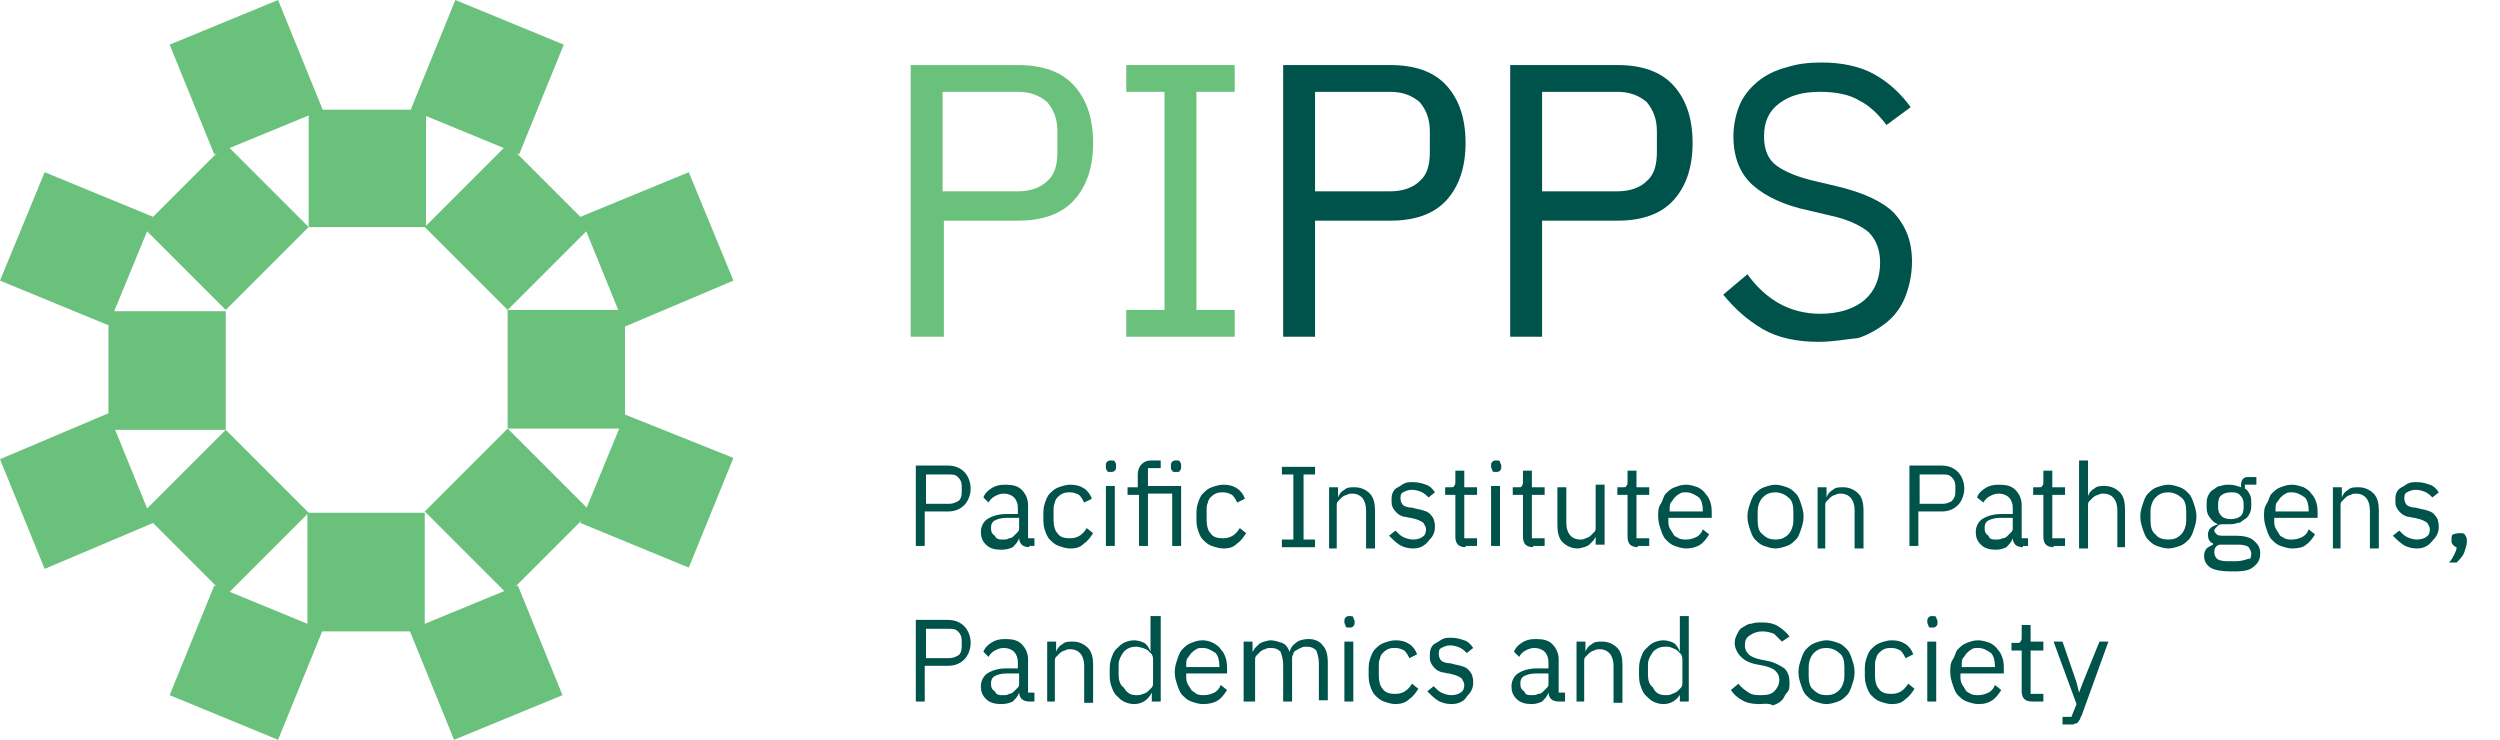 <svg width="196" height="58" viewBox="0 0 196 58" fill="none" xmlns="http://www.w3.org/2000/svg">
<path d="M8.5 24.4V33.7H17.7V24.4C17.7 24.4 8.5 24.4 8.5 24.4Z" fill="#6AC17B"/>
<path d="M0 36L3.5 44.6L12 41L8.5 32.4L0 36Z" fill="#6AC17B"/>
<path d="M17.7 11.3L11.2 17.8L17.7 24.3L24.2 17.8L17.7 11.3Z" fill="#6AC17B"/>
<path d="M3.5 13.5L0 22L8.5 25.5L12 17L3.5 13.5Z" fill="#6AC17B"/>
<path d="M11.2 40.2L17.7 46.7L24.2 40.2L17.7 33.7L11.2 40.2Z" fill="#6AC17B"/>
<path d="M13.3 54.5L21.8 58L25.3 49.4L16.8 45.9L13.3 54.5Z" fill="#6AC17B"/>
<path d="M33.3 40.2H24.1V49.5H33.3V40.2Z" fill="#6AC17B"/>
<path d="M40.6 45.9L32.1 49.4L35.6 58L44.1 54.5L40.6 45.9Z" fill="#6AC17B"/>
<path d="M39.8 33.6L33.3 40.1L39.8 46.6L46.3 40.1L39.8 33.6Z" fill="#6AC17B"/>
<path d="M49 32.5L45.5 41L54 44.5L57.5 35.9L49 32.5Z" fill="#6AC17B"/>
<path d="M49 33.6V24.3H39.8V33.6H49Z" fill="#6AC17B"/>
<path d="M57.5 22L54 13.5L45.5 17L49 25.6L57.5 22Z" fill="#6AC17B"/>
<path d="M46.3 17.8L39.8 11.3L33.3 17.8L39.8 24.3L46.3 17.8Z" fill="#6AC17B"/>
<path d="M44.2 3.5L35.7 0L32.2 8.6L40.7 12.1L44.2 3.5Z" fill="#6AC17B"/>
<path d="M24.2 17.8H33.4V8.6H24.2V17.8Z" fill="#6AC17B"/>
<path d="M16.8 12.1L25.3 8.6L21.8 0L13.3 3.5L16.8 12.1Z" fill="#6AC17B"/>
<path d="M71.4 26.4V5.1H79.8C81.7 5.1 83.2 5.6 84.2 6.7C85.2 7.8 85.7 9.3 85.7 11.2C85.7 13.1 85.2 14.6 84.2 15.7C83.2 16.8 81.7 17.3 79.8 17.3H74V26.4H71.4ZM73.9 15H79.8C80.8 15 81.6 14.7 82.1 14.2C82.7 13.7 82.9 12.9 82.9 11.9V10.3C82.9 9.3 82.6 8.6 82.1 8C81.5 7.5 80.8 7.2 79.8 7.2H73.9V15Z" fill="#6AC17B"/>
<path d="M88.3 26.4V24.3H91.3V7.2H88.3V5.1H96.8V7.2H93.8V24.3H96.8V26.4H88.3Z" fill="#6AC17B"/>
<path d="M100.6 26.4V5.1H109C110.9 5.1 112.4 5.6 113.4 6.7C114.4 7.8 114.9 9.3 114.9 11.2C114.9 13.1 114.4 14.6 113.4 15.7C112.4 16.8 110.9 17.3 109 17.3H103.1V26.4H100.6ZM103.1 15H109C110 15 110.8 14.7 111.3 14.2C111.9 13.7 112.1 12.9 112.1 11.9V10.3C112.1 9.3 111.8 8.6 111.3 8C110.7 7.5 110 7.2 109 7.2H103.1V15Z" fill="#00534A"/>
<path d="M118.4 26.4V5.1H126.8C128.7 5.1 130.2 5.6 131.2 6.7C132.2 7.8 132.7 9.3 132.7 11.2C132.7 13.1 132.2 14.6 131.2 15.7C130.2 16.8 128.7 17.3 126.8 17.3H120.9V26.4H118.4ZM120.9 15H126.8C127.8 15 128.6 14.7 129.1 14.2C129.7 13.7 129.9 12.9 129.9 11.9V10.3C129.9 9.3 129.6 8.6 129.1 8C128.5 7.5 127.8 7.2 126.8 7.2H120.9V15Z" fill="#00534A"/>
<path d="M142.6 26.8C140.9 26.8 139.4 26.5 138.2 25.8C137 25.1 136 24.2 135.1 23.1L137 21.5C137.7 22.5 138.6 23.3 139.5 23.8C140.4 24.3 141.5 24.6 142.7 24.6C144.2 24.6 145.4 24.2 146.2 23.5C147 22.8 147.4 21.8 147.4 20.6C147.4 19.6 147.1 18.8 146.5 18.2C145.9 17.7 144.9 17.2 143.5 16.9L141.8 16.5C139.9 16.1 138.4 15.4 137.4 14.5C136.4 13.6 135.9 12.3 135.9 10.7C135.9 9.8 136.1 8.9 136.4 8.2C136.7 7.5 137.2 6.9 137.8 6.4C138.4 5.9 139.2 5.5 140 5.3C140.9 5 141.8 4.9 142.8 4.9C144.4 4.9 145.8 5.2 146.9 5.8C148 6.4 149 7.3 149.8 8.4L147.9 9.8C147.3 9 146.6 8.3 145.8 7.9C145 7.4 143.9 7.2 142.7 7.2C141.3 7.2 140.3 7.5 139.5 8.1C138.7 8.7 138.3 9.5 138.3 10.7C138.3 11.7 138.6 12.5 139.3 13C140 13.5 141 13.9 142.3 14.2L144 14.6C146.1 15.1 147.6 15.8 148.5 16.7C149.4 17.7 149.9 18.9 149.9 20.5C149.9 21.5 149.7 22.4 149.4 23.2C149.1 24 148.6 24.7 148 25.2C147.4 25.7 146.6 26.2 145.7 26.5C144.7 26.6 143.7 26.8 142.6 26.8Z" fill="#00534A"/>
<path d="M71.8 42.9V36.5H74.3C74.9 36.5 75.3 36.7 75.6 37C75.9 37.3 76.1 37.8 76.1 38.3C76.1 38.8 75.9 39.3 75.6 39.6C75.3 39.9 74.9 40.1 74.3 40.1H72.5V42.8H71.8V42.9ZM72.6 39.5H74.4C74.7 39.5 74.9 39.4 75.1 39.3C75.3 39.2 75.4 38.9 75.4 38.6V38.1C75.4 37.8 75.3 37.6 75.1 37.4C74.9 37.2 74.7 37.2 74.4 37.2H72.6V39.5Z" fill="#00534A"/>
<path d="M80.7 42.9C80.4 42.9 80.2 42.8 80.1 42.7C80 42.6 79.9 42.4 79.9 42.2C79.8 42.5 79.6 42.7 79.4 42.9C79.2 43 78.9 43.1 78.5 43.1C78 43.1 77.6 43 77.3 42.7C77 42.4 76.9 42.1 76.9 41.7C76.9 41.3 77.1 40.9 77.4 40.7C77.7 40.5 78.2 40.3 78.9 40.3H79.8V39.8C79.8 39.5 79.7 39.2 79.5 39C79.3 38.8 79 38.7 78.7 38.7C78.4 38.7 78.2 38.8 78 38.9C77.8 39 77.6 39.2 77.5 39.4L77.1 39C77.2 38.7 77.4 38.5 77.7 38.3C78 38.1 78.3 38 78.8 38C79.4 38 79.8 38.1 80.1 38.4C80.4 38.7 80.6 39.1 80.6 39.6V42.2H81.1V42.8H80.7V42.9ZM78.6 42.3C78.8 42.3 79 42.3 79.1 42.2C79.3 42.2 79.4 42.1 79.5 42C79.6 41.9 79.7 41.8 79.8 41.7C79.9 41.6 79.9 41.5 79.9 41.4V40.6H78.9C78.5 40.6 78.2 40.7 78 40.8C77.8 40.9 77.7 41.1 77.7 41.3V41.5C77.7 41.7 77.8 41.9 78 42C78.1 42.3 78.4 42.3 78.6 42.3Z" fill="#00534A"/>
<path d="M83.9 43C83.6 43 83.3 42.9 83 42.8C82.7 42.7 82.5 42.5 82.3 42.3C82.1 42.1 82 41.8 81.9 41.5C81.8 41.2 81.8 40.9 81.8 40.5C81.8 40.1 81.8 39.8 81.9 39.5C82 39.2 82.1 38.9 82.3 38.7C82.5 38.5 82.7 38.3 83 38.2C83.3 38.1 83.6 38 83.9 38C84.4 38 84.7 38.1 85 38.3C85.3 38.5 85.5 38.8 85.6 39.1L85 39.4C84.9 39.2 84.8 39 84.6 38.8C84.4 38.7 84.2 38.6 83.9 38.6C83.7 38.6 83.5 38.6 83.3 38.7C83.1 38.8 83 38.9 82.9 39C82.8 39.1 82.7 39.3 82.7 39.4C82.6 39.6 82.6 39.8 82.6 40V40.8C82.6 41.2 82.7 41.6 82.9 41.8C83.1 42.1 83.4 42.2 83.9 42.2C84.5 42.2 84.9 41.9 85.2 41.4L85.7 41.8C85.5 42.1 85.3 42.4 85 42.6C84.7 42.9 84.4 43 83.9 43Z" fill="#00534A"/>
<path d="M87.1 37C86.9 37 86.8 37 86.8 36.9C86.7 36.8 86.7 36.7 86.7 36.6V36.5C86.7 36.4 86.7 36.3 86.8 36.2C86.9 36.1 87 36.1 87.1 36.1C87.3 36.1 87.4 36.1 87.4 36.2C87.5 36.3 87.5 36.4 87.5 36.5V36.6C87.5 36.7 87.5 36.8 87.4 36.9C87.3 37 87.2 37 87.1 37ZM86.7 38.1H87.4V42.8H86.7V38.1Z" fill="#00534A"/>
<path d="M89.2 38.8H88.4V38.2H89.2V37.2C89.2 36.9 89.3 36.6 89.5 36.4C89.7 36.2 89.9 36.1 90.3 36.1H91V36.7H90V38.1H92.6V42.8H91.9V38.7H90V42.8H89.3V38.8H89.2ZM92.2 37C92 37 91.9 37 91.9 36.9C91.8 36.8 91.8 36.7 91.8 36.6V36.5C91.8 36.4 91.8 36.3 91.9 36.2C92 36.1 92.1 36.1 92.2 36.1C92.4 36.1 92.5 36.1 92.5 36.2C92.6 36.3 92.6 36.4 92.6 36.5V36.6C92.6 36.7 92.6 36.8 92.5 36.9C92.5 37 92.4 37 92.2 37Z" fill="#00534A"/>
<path d="M95.9 43C95.6 43 95.3 42.9 95 42.8C94.7 42.7 94.5 42.5 94.3 42.3C94.1 42.1 94 41.8 93.9 41.5C93.8 41.2 93.8 40.9 93.8 40.5C93.8 40.1 93.8 39.8 93.9 39.5C94 39.2 94.1 38.9 94.3 38.7C94.5 38.5 94.7 38.3 95 38.2C95.3 38.1 95.6 38 95.9 38C96.4 38 96.7 38.1 97 38.3C97.3 38.5 97.5 38.8 97.6 39.1L97 39.4C96.9 39.2 96.8 39 96.6 38.8C96.4 38.7 96.2 38.6 95.9 38.6C95.7 38.6 95.5 38.6 95.3 38.7C95.1 38.8 95 38.9 94.9 39C94.8 39.1 94.7 39.3 94.7 39.4C94.6 39.6 94.6 39.8 94.6 40V40.8C94.6 41.2 94.7 41.6 94.9 41.8C95.1 42.1 95.4 42.2 95.9 42.2C96.5 42.2 96.9 41.9 97.2 41.4L97.7 41.8C97.5 42.1 97.3 42.4 97 42.6C96.7 42.9 96.4 43 95.9 43Z" fill="#00534A"/>
<path d="M100.5 42.9V42.3H101.4V37.2H100.5V36.6H103.1V37.2H102.2V42.3H103.1V42.9H100.5Z" fill="#00534A"/>
<path d="M104.2 42.9V38.2H104.9V39C105 38.7 105.2 38.5 105.4 38.4C105.6 38.2 105.9 38.2 106.2 38.2C106.7 38.2 107.1 38.4 107.4 38.7C107.7 39 107.8 39.5 107.8 40V43H107.1V40C107.1 39.2 106.7 38.7 106 38.7C105.9 38.7 105.7 38.7 105.6 38.8C105.5 38.8 105.3 38.9 105.2 39C105.1 39.1 105 39.2 104.9 39.3C104.8 39.4 104.8 39.5 104.8 39.7V43H104.2V42.9Z" fill="#00534A"/>
<path d="M110.8 43C110.4 43 110 42.9 109.7 42.7C109.4 42.5 109.2 42.3 108.9 42L109.4 41.6C109.6 41.8 109.8 42 110 42.1C110.2 42.2 110.5 42.3 110.8 42.3C111.1 42.3 111.4 42.2 111.5 42.1C111.7 42 111.8 41.8 111.8 41.5C111.8 41.3 111.7 41.2 111.6 41C111.5 40.9 111.3 40.8 111 40.7L110.6 40.6C110.4 40.6 110.2 40.5 110 40.5C109.8 40.4 109.7 40.4 109.5 40.2C109.4 40.1 109.3 40 109.2 39.8C109.1 39.6 109.1 39.5 109.1 39.2C109.1 39 109.1 38.8 109.2 38.6C109.3 38.4 109.4 38.3 109.6 38.2C109.8 38.1 109.9 38 110.1 37.9C110.3 37.8 110.5 37.8 110.8 37.8C111.2 37.8 111.5 37.9 111.8 38C112.1 38.1 112.3 38.3 112.5 38.6L112 39C111.9 38.9 111.7 38.7 111.5 38.6C111.3 38.5 111 38.4 110.7 38.4C110.4 38.4 110.2 38.5 110 38.6C109.8 38.7 109.8 38.9 109.8 39.1C109.8 39.3 109.9 39.5 110 39.6C110.1 39.7 110.4 39.8 110.7 39.8L111.1 39.9C111.6 40 112 40.1 112.2 40.4C112.4 40.6 112.5 40.9 112.5 41.3C112.5 41.8 112.3 42.1 112 42.4C111.7 42.8 111.3 43 110.8 43Z" fill="#00534A"/>
<path d="M114.9 42.9C114.6 42.9 114.4 42.8 114.3 42.7C114.2 42.6 114.1 42.4 114.1 42.1V38.8H113.3V38.2H113.7C113.9 38.2 114 38.2 114 38.1C114.1 38 114.1 37.9 114.1 37.8V36.9H114.8V38.2H115.8V38.8H114.8V42.2H115.8V42.8H114.9V42.9Z" fill="#00534A"/>
<path d="M117.3 37C117.1 37 117 37 117 36.9C117 36.8 116.9 36.7 116.9 36.6V36.5C116.9 36.4 116.9 36.3 117 36.2C117.1 36.1 117.2 36.1 117.3 36.1C117.4 36.1 117.6 36.1 117.6 36.2C117.6 36.3 117.7 36.4 117.7 36.5V36.6C117.7 36.7 117.7 36.8 117.6 36.9C117.5 37 117.4 37 117.3 37ZM116.9 38.1H117.6V42.8H116.9V38.1Z" fill="#00534A"/>
<path d="M120.2 42.9C119.9 42.9 119.7 42.8 119.6 42.7C119.5 42.6 119.4 42.4 119.4 42.1V38.8H118.6V38.2H119C119.2 38.2 119.3 38.2 119.3 38.1C119.4 38 119.4 37.9 119.4 37.8V36.9H120.1V38.2H121.1V38.8H120.1V42.2H121.1V42.8H120.2V42.9Z" fill="#00534A"/>
<path d="M125.1 42.1C125 42.2 125 42.3 124.9 42.4C124.8 42.5 124.7 42.6 124.6 42.7C124.5 42.8 124.4 42.8 124.2 42.9C124.1 42.9 123.9 43 123.7 43C123.2 43 122.8 42.8 122.5 42.5C122.2 42.2 122.1 41.7 122.1 41.2V38.2H122.8V41C122.8 41.8 123.2 42.3 123.9 42.3C124 42.3 124.2 42.3 124.3 42.2C124.4 42.2 124.6 42.1 124.7 42C124.8 41.9 124.9 41.8 125 41.7C125.1 41.6 125.1 41.5 125.1 41.3V38H125.8V42.7H125.1V42.1Z" fill="#00534A"/>
<path d="M128.4 42.9C128.1 42.9 127.9 42.8 127.8 42.7C127.7 42.6 127.6 42.4 127.6 42.1V38.8H126.8V38.2H127.2C127.4 38.2 127.5 38.2 127.5 38.1C127.6 38 127.6 37.9 127.6 37.8V36.9H128.3V38.2H129.3V38.8H128.3V42.2H129.3V42.8H128.4V42.9Z" fill="#00534A"/>
<path d="M132.2 43C131.9 43 131.6 42.9 131.3 42.8C131 42.7 130.8 42.5 130.6 42.3C130.4 42.1 130.3 41.8 130.2 41.5C130.1 41.2 130 40.9 130 40.5C130 40.1 130 39.8 130.2 39.5C130.4 39.2 130.4 38.9 130.6 38.7C130.8 38.5 131 38.3 131.3 38.2C131.6 38.1 131.8 38 132.2 38C132.5 38 132.8 38.1 133.1 38.2C133.3 38.3 133.6 38.5 133.7 38.7C133.9 38.9 134 39.1 134.1 39.4C134.2 39.7 134.2 40 134.2 40.3V40.6H130.8V40.8C130.8 41 130.8 41.2 130.9 41.4C131 41.6 131.1 41.7 131.2 41.9C131.3 42.1 131.5 42.1 131.6 42.2C131.8 42.3 132 42.3 132.2 42.3C132.5 42.3 132.8 42.2 133 42.1C133.2 42 133.4 41.8 133.5 41.5L134 41.9C133.8 42.2 133.6 42.5 133.3 42.7C133 42.9 132.6 43 132.2 43ZM132.2 38.6C132 38.6 131.8 38.6 131.7 38.7C131.5 38.8 131.4 38.9 131.3 39C131.2 39.1 131.1 39.3 131 39.4C130.9 39.5 130.9 39.8 130.9 40V40.1H133.5V40C133.5 39.6 133.4 39.2 133.2 39C132.9 38.8 132.6 38.6 132.2 38.6Z" fill="#00534A"/>
<path d="M139.2 43C138.9 43 138.6 42.9 138.3 42.8C138 42.7 137.8 42.5 137.6 42.3C137.4 42.1 137.3 41.8 137.2 41.5C137.1 41.2 137 40.9 137 40.5C137 40.1 137.1 39.8 137.2 39.5C137.3 39.2 137.4 38.9 137.6 38.7C137.8 38.5 138 38.3 138.3 38.2C138.6 38.1 138.9 38 139.2 38C139.5 38 139.8 38.1 140.1 38.2C140.4 38.3 140.6 38.5 140.8 38.7C141 38.9 141.1 39.2 141.2 39.5C141.3 39.8 141.4 40.1 141.4 40.5C141.4 40.9 141.3 41.2 141.2 41.5C141.1 41.8 141 42.1 140.8 42.3C140.6 42.5 140.4 42.7 140.1 42.8C139.8 42.9 139.5 43 139.2 43ZM139.2 42.3C139.6 42.3 139.9 42.2 140.2 41.9C140.4 41.7 140.6 41.3 140.6 40.8V40.1C140.6 39.6 140.5 39.2 140.2 39C140 38.8 139.6 38.6 139.2 38.6C138.8 38.6 138.5 38.7 138.2 39C138 39.2 137.8 39.6 137.8 40.1V40.8C137.8 41.3 137.9 41.7 138.2 41.9C138.5 42.2 138.8 42.3 139.2 42.3Z" fill="#00534A"/>
<path d="M142.5 42.9V38.2H143.2V39C143.3 38.7 143.5 38.5 143.7 38.4C143.9 38.2 144.2 38.2 144.5 38.2C145 38.2 145.4 38.4 145.7 38.7C146 39 146.1 39.5 146.1 40V43H145.4V40C145.4 39.2 145 38.7 144.3 38.7C144.2 38.7 144 38.7 143.9 38.8C143.8 38.8 143.6 38.9 143.5 39C143.4 39.1 143.3 39.2 143.2 39.3C143.1 39.4 143.1 39.5 143.1 39.7V43H142.5V42.9Z" fill="#00534A"/>
<path d="M149.7 42.9V36.5H152.2C152.8 36.5 153.2 36.7 153.5 37C153.8 37.3 154 37.8 154 38.3C154 38.8 153.8 39.3 153.5 39.6C153.2 39.9 152.8 40.1 152.2 40.1H150.4V42.8H149.7V42.9ZM150.5 39.5H152.3C152.6 39.5 152.8 39.4 153 39.3C153.2 39.1 153.3 38.9 153.3 38.6V38.1C153.3 37.8 153.2 37.6 153 37.4C152.8 37.2 152.6 37.2 152.3 37.2H150.5V39.5Z" fill="#00534A"/>
<path d="M158.6 42.9C158.3 42.9 158.1 42.8 158 42.7C157.9 42.6 157.8 42.4 157.8 42.2C157.7 42.5 157.5 42.7 157.3 42.9C157.1 43 156.8 43.1 156.5 43.1C156 43.1 155.6 43 155.3 42.7C155 42.4 154.9 42.1 154.9 41.7C154.9 41.3 155.1 40.9 155.4 40.7C155.7 40.5 156.2 40.3 156.9 40.3H157.8V39.8C157.8 39.5 157.7 39.2 157.5 39C157.3 38.8 157 38.7 156.7 38.7C156.4 38.7 156.2 38.8 156 38.9C155.8 39 155.6 39.2 155.5 39.4L155 39C155.1 38.7 155.3 38.5 155.6 38.3C155.9 38.1 156.2 38 156.7 38C157.3 38 157.7 38.1 158 38.4C158.3 38.7 158.5 39.1 158.5 39.6V42.2H159V42.8H158.6V42.9ZM156.5 42.3C156.7 42.3 156.8 42.3 157 42.2C157.2 42.2 157.3 42.1 157.4 42C157.5 41.9 157.6 41.8 157.7 41.7C157.8 41.6 157.8 41.5 157.8 41.4V40.6H156.8C156.4 40.6 156.1 40.7 155.9 40.8C155.7 40.9 155.6 41.1 155.6 41.3V41.5C155.6 41.7 155.7 41.9 155.9 42C156 42.3 156.2 42.3 156.5 42.3Z" fill="#00534A"/>
<path d="M161 42.9C160.7 42.9 160.5 42.8 160.4 42.7C160.3 42.6 160.2 42.4 160.2 42.1V38.8H159.4V38.2H159.8C160 38.2 160.1 38.2 160.1 38.1C160.2 38 160.2 37.9 160.2 37.8V36.9H160.9V38.2H161.9V38.8H160.9V42.2H161.9V42.8H161V42.9Z" fill="#00534A"/>
<path d="M163 36.1H163.7V38.9C163.8 38.6 164 38.4 164.2 38.3C164.4 38.1 164.7 38.1 165 38.1C165.5 38.1 165.9 38.3 166.2 38.6C166.5 38.9 166.6 39.4 166.6 39.9V42.9H166V40C166 39.2 165.6 38.7 164.9 38.7C164.8 38.7 164.6 38.7 164.5 38.8C164.4 38.8 164.2 38.9 164.1 39C164 39.1 163.9 39.2 163.8 39.3C163.7 39.4 163.7 39.5 163.7 39.7V43H163V36.1Z" fill="#00534A"/>
<path d="M170 43C169.7 43 169.4 42.9 169.1 42.8C168.8 42.7 168.6 42.5 168.4 42.3C168.2 42.1 168.1 41.8 168 41.5C167.9 41.2 167.8 40.9 167.8 40.5C167.8 40.1 167.9 39.8 168 39.5C168.1 39.2 168.2 38.9 168.4 38.7C168.6 38.5 168.8 38.3 169.1 38.2C169.4 38.1 169.7 38 170 38C170.3 38 170.6 38.1 170.9 38.2C171.2 38.3 171.4 38.5 171.6 38.7C171.8 38.9 171.9 39.2 172 39.5C172.1 39.8 172.2 40.1 172.2 40.5C172.2 40.9 172.1 41.2 172 41.5C171.9 41.8 171.8 42.1 171.6 42.3C171.4 42.5 171.2 42.7 170.9 42.8C170.6 42.9 170.3 43 170 43ZM170 42.3C170.4 42.3 170.7 42.2 171 41.9C171.2 41.7 171.4 41.3 171.4 40.8V40.1C171.4 39.6 171.3 39.2 171 39C170.8 38.8 170.4 38.6 170 38.6C169.6 38.6 169.3 38.7 169 39C168.8 39.2 168.6 39.6 168.6 40.1V40.8C168.6 41.3 168.7 41.7 169 41.9C169.2 42.2 169.6 42.3 170 42.3Z" fill="#00534A"/>
<path d="M177.2 43.4C177.2 43.9 177 44.2 176.6 44.5C176.2 44.8 175.6 44.8 174.9 44.8C174.2 44.8 173.6 44.7 173.3 44.5C173 44.3 172.8 44 172.8 43.6C172.8 43.3 172.9 43.1 173 43C173.1 42.9 173.3 42.8 173.5 42.7V42.6C173.2 42.5 173.1 42.2 173.1 41.9C173.1 41.7 173.2 41.5 173.3 41.4C173.4 41.3 173.6 41.2 173.9 41.1C173.6 41 173.4 40.8 173.2 40.5C173 40.2 173 40 173 39.6C173 39.4 173 39.1 173.1 38.9C173.2 38.7 173.3 38.5 173.5 38.4C173.7 38.3 173.8 38.1 174.1 38.1C174.3 38 174.6 38 174.8 38C175.1 38 175.4 38.1 175.7 38.2V38.1C175.7 37.9 175.7 37.8 175.8 37.6C175.9 37.5 176 37.4 176.2 37.4H176.9V38H176V38.3C176.2 38.4 176.3 38.6 176.4 38.8C176.5 39 176.5 39.2 176.5 39.5C176.5 39.7 176.5 40 176.4 40.2C176.3 40.4 176.2 40.6 176 40.7C175.8 40.8 175.7 41 175.4 41C175.2 41.1 174.9 41.1 174.7 41.1C174.5 41.1 174.4 41.1 174.2 41.1C174 41.1 173.9 41.2 173.8 41.3C173.7 41.4 173.6 41.5 173.6 41.6C173.6 41.7 173.7 41.8 173.8 41.9C173.9 42 174.1 42 174.3 42H175.3C175.9 42 176.3 42.1 176.6 42.3C177.1 42.7 177.2 43 177.2 43.4ZM176.5 43.4C176.5 43.2 176.4 43.1 176.3 42.9C176.2 42.8 175.9 42.7 175.5 42.7H174C173.7 42.8 173.6 43 173.6 43.3C173.6 43.5 173.7 43.7 173.8 43.8C173.9 43.9 174.2 44 174.6 44H175.3C175.7 44 176 43.9 176.3 43.8C176.4 43.9 176.5 43.7 176.5 43.4ZM174.9 40.7C175.2 40.7 175.5 40.6 175.6 40.5C175.8 40.4 175.9 40.1 175.9 39.8V39.5C175.9 39.2 175.8 39 175.6 38.8C175.4 38.6 175.2 38.6 174.9 38.6C174.6 38.6 174.3 38.7 174.2 38.8C174 38.9 173.9 39.2 173.9 39.5V39.8C173.9 40.1 174 40.3 174.2 40.5C174.3 40.6 174.6 40.7 174.9 40.7Z" fill="#00534A"/>
<path d="M179.7 43C179.4 43 179.1 42.9 178.8 42.8C178.5 42.7 178.3 42.5 178.1 42.3C177.9 42.1 177.8 41.8 177.7 41.5C177.6 41.2 177.5 40.9 177.5 40.5C177.5 40.1 177.5 39.8 177.7 39.5C177.9 39.2 177.9 38.9 178.1 38.7C178.3 38.5 178.5 38.3 178.8 38.2C179.1 38.1 179.3 38 179.7 38C180 38 180.3 38.1 180.6 38.2C180.8 38.3 181.1 38.5 181.2 38.7C181.4 38.9 181.5 39.1 181.6 39.4C181.7 39.7 181.7 40 181.7 40.3V40.6H178.3V40.8C178.3 41 178.3 41.2 178.4 41.4C178.5 41.6 178.6 41.7 178.7 41.9C178.8 42.1 179 42.1 179.1 42.2C179.3 42.3 179.5 42.3 179.7 42.3C180 42.3 180.3 42.2 180.5 42.1C180.7 42 180.9 41.8 181 41.5L181.5 41.9C181.3 42.2 181.1 42.5 180.8 42.7C180.6 42.9 180.2 43 179.7 43ZM179.7 38.6C179.5 38.6 179.3 38.6 179.2 38.7C179 38.8 178.9 38.9 178.8 39C178.7 39.1 178.6 39.3 178.5 39.4C178.4 39.5 178.4 39.8 178.4 40V40.1H181V40C181 39.6 180.9 39.2 180.7 39C180.4 38.8 180.1 38.6 179.7 38.6Z" fill="#00534A"/>
<path d="M182.9 42.9V38.2H183.6V39C183.7 38.7 183.9 38.5 184.1 38.4C184.3 38.2 184.6 38.2 184.9 38.2C185.4 38.2 185.8 38.4 186.1 38.7C186.4 39 186.5 39.5 186.5 40V43H185.8V40C185.8 39.2 185.4 38.7 184.7 38.7C184.6 38.7 184.4 38.7 184.3 38.8C184.2 38.8 184 38.9 183.9 39C183.8 39.1 183.7 39.2 183.6 39.3C183.5 39.4 183.5 39.5 183.5 39.7V43H182.9V42.9Z" fill="#00534A"/>
<path d="M189.5 43C189.1 43 188.7 42.9 188.4 42.7C188.1 42.5 187.9 42.3 187.6 42L188.1 41.6C188.3 41.8 188.5 42 188.7 42.1C188.9 42.2 189.2 42.3 189.5 42.3C189.8 42.3 190.1 42.2 190.2 42.1C190.4 42 190.5 41.8 190.5 41.5C190.5 41.3 190.4 41.2 190.3 41C190.2 40.9 190 40.8 189.7 40.7L189.3 40.6C189.1 40.6 188.9 40.5 188.7 40.5C188.5 40.4 188.4 40.4 188.2 40.2C188.1 40.1 188 40 187.9 39.8C187.8 39.6 187.8 39.5 187.8 39.2C187.8 39 187.8 38.8 187.9 38.6C188 38.4 188.1 38.3 188.3 38.2C188.5 38.1 188.6 38 188.8 37.9C189 37.8 189.2 37.8 189.5 37.8C189.9 37.8 190.2 37.9 190.5 38C190.8 38.1 191 38.3 191.2 38.6L190.7 39C190.6 38.9 190.4 38.7 190.2 38.6C190 38.5 189.7 38.4 189.4 38.4C189.1 38.4 188.9 38.5 188.7 38.6C188.5 38.7 188.5 38.9 188.5 39.1C188.5 39.3 188.6 39.5 188.7 39.6C188.8 39.7 189.1 39.8 189.4 39.8L189.8 39.9C190.3 40 190.7 40.1 190.9 40.4C191.1 40.6 191.2 40.9 191.2 41.3C191.2 41.8 191 42.1 190.7 42.4C190.4 42.8 190 43 189.5 43Z" fill="#00534A"/>
<path d="M192.9 41.8C193.1 41.8 193.2 41.8 193.3 42C193.4 42.2 193.4 42.2 193.4 42.4V42.5C193.4 42.7 193.3 43 193.2 43.3C193.1 43.6 192.8 43.9 192.6 44.1H192C192.2 43.9 192.3 43.7 192.4 43.5C192.5 43.3 192.6 43.1 192.6 42.9C192.5 42.9 192.4 42.8 192.3 42.7C192.2 42.6 192.2 42.5 192.2 42.4V42.3C192.2 42.1 192.2 42 192.3 41.9C192.6 41.8 192.7 41.8 192.9 41.8Z" fill="#00534A"/>
<path d="M71.8 55V48.6H74.3C74.9 48.6 75.3 48.8 75.6 49.1C75.9 49.4 76.1 49.9 76.1 50.4C76.1 50.9 75.9 51.4 75.6 51.7C75.3 52 74.9 52.2 74.3 52.2H72.5V55H71.8ZM72.6 51.6H74.4C74.7 51.6 74.9 51.5 75.1 51.4C75.3 51.3 75.4 51 75.4 50.7V50.2C75.4 49.9 75.3 49.7 75.1 49.5C74.9 49.3 74.7 49.3 74.4 49.3H72.6V51.6Z" fill="#00534A"/>
<path d="M80.7 55C80.4 55 80.2 54.9 80.1 54.8C80 54.7 79.9 54.5 79.9 54.3C79.8 54.6 79.6 54.8 79.4 55C79.2 55.1 78.9 55.2 78.5 55.2C78 55.2 77.6 55.1 77.3 54.8C77 54.5 76.9 54.2 76.9 53.8C76.9 53.4 77.1 53 77.4 52.8C77.7 52.6 78.2 52.4 78.9 52.4H79.8V51.9C79.8 51.6 79.7 51.3 79.5 51.1C79.3 50.9 79 50.8 78.7 50.8C78.4 50.8 78.2 50.9 78 51C77.8 51.1 77.6 51.3 77.5 51.5L77.1 51.1C77.2 50.8 77.4 50.6 77.7 50.4C78 50.2 78.3 50.1 78.8 50.1C79.4 50.1 79.8 50.2 80.1 50.5C80.4 50.8 80.6 51.2 80.6 51.7V54.3H81.1V55H80.7ZM78.6 54.5C78.8 54.5 79 54.5 79.1 54.4C79.3 54.4 79.4 54.3 79.5 54.2C79.6 54.1 79.7 54 79.8 53.9C79.9 53.8 79.9 53.7 79.9 53.6V52.8H78.9C78.5 52.8 78.2 52.9 78 53C77.8 53.1 77.7 53.3 77.7 53.5V53.7C77.7 53.9 77.8 54.1 78 54.2C78.1 54.5 78.4 54.5 78.6 54.5Z" fill="#00534A"/>
<path d="M82.1 55V50.3H82.8V51.1C82.9 50.8 83.1 50.6 83.3 50.5C83.5 50.3 83.8 50.3 84.1 50.3C84.6 50.3 85 50.5 85.3 50.8C85.6 51.1 85.7 51.6 85.7 52.1V55.1H85V52.2C85 51.4 84.6 50.9 83.9 50.9C83.8 50.9 83.6 50.9 83.5 51C83.4 51 83.2 51.1 83.1 51.2C83 51.3 82.9 51.4 82.8 51.5C82.7 51.6 82.7 51.7 82.7 51.9V55H82.1Z" fill="#00534A"/>
<path d="M90.3 54.3C90 54.9 89.5 55.2 88.9 55.2C88.6 55.2 88.3 55.1 88.1 55C87.9 54.9 87.7 54.7 87.5 54.5C87.3 54.3 87.2 54 87.1 53.7C87 53.4 87 53.1 87 52.7C87 52.3 87 52 87.1 51.7C87.2 51.4 87.3 51.1 87.5 50.9C87.7 50.7 87.9 50.5 88.1 50.4C88.3 50.3 88.6 50.2 88.9 50.2C89.2 50.2 89.5 50.3 89.7 50.4C89.9 50.5 90.1 50.8 90.2 51.1V48.3H91V55H90.3V54.3ZM89.1 54.5C89.3 54.5 89.4 54.5 89.6 54.4C89.7 54.4 89.9 54.3 90 54.2C90.1 54.1 90.2 54 90.3 53.9C90.4 53.8 90.4 53.6 90.4 53.5V51.7C90.4 51.6 90.4 51.5 90.3 51.3C90.2 51.2 90.1 51.1 90 51C89.9 50.9 89.8 50.9 89.6 50.8C89.5 50.8 89.3 50.7 89.1 50.7C88.7 50.7 88.4 50.8 88.1 51.1C87.9 51.4 87.7 51.7 87.7 52.1V52.9C87.7 53.3 87.8 53.7 88.1 53.9C88.4 54.4 88.7 54.5 89.1 54.5Z" fill="#00534A"/>
<path d="M94.3 55.2C94 55.2 93.7 55.1 93.4 55C93.1 54.9 92.9 54.7 92.7 54.5C92.5 54.3 92.4 54 92.3 53.7C92.2 53.4 92.1 53.1 92.1 52.7C92.1 52.3 92.2 52 92.3 51.7C92.4 51.4 92.5 51.1 92.7 50.9C92.9 50.7 93.1 50.5 93.4 50.4C93.7 50.3 93.9 50.2 94.3 50.2C94.6 50.2 94.9 50.3 95.1 50.4C95.3 50.5 95.6 50.7 95.7 50.9C95.9 51.1 96 51.3 96.1 51.6C96.2 51.9 96.2 52.2 96.2 52.5V52.8H93V53C93 53.2 93 53.4 93.1 53.6C93.2 53.8 93.3 53.9 93.4 54.1C93.5 54.2 93.7 54.3 93.8 54.4C94 54.5 94.2 54.5 94.4 54.5C94.7 54.5 95 54.4 95.2 54.3C95.4 54.2 95.6 54 95.7 53.7L96.2 54.1C96 54.4 95.8 54.7 95.5 54.9C95.2 55.1 94.8 55.2 94.3 55.2ZM94.3 50.8C94.1 50.8 93.9 50.8 93.8 50.9C93.6 51 93.5 51.1 93.4 51.2C93.3 51.3 93.2 51.5 93.1 51.6C93 51.7 93 52 93 52.2V52.3H95.6V52.2C95.6 51.8 95.5 51.4 95.3 51.2C95 51 94.7 50.8 94.3 50.8Z" fill="#00534A"/>
<path d="M97.5 55V50.3H98.2V51.1C98.3 51 98.3 50.9 98.4 50.8C98.5 50.7 98.6 50.6 98.7 50.5C98.8 50.4 98.9 50.4 99.1 50.3C99.2 50.3 99.4 50.2 99.6 50.2C99.9 50.2 100.2 50.3 100.5 50.4C100.8 50.5 101 50.8 101.1 51.1C101.2 50.8 101.3 50.6 101.6 50.4C101.8 50.2 102.2 50.1 102.6 50.1C103.1 50.1 103.5 50.3 103.7 50.6C104 50.9 104.1 51.4 104.1 51.9V54.9H103.4V52C103.4 51.6 103.3 51.3 103.2 51C103 50.8 102.8 50.7 102.4 50.7C102.3 50.7 102.1 50.7 102 50.8C101.9 50.8 101.8 50.9 101.6 51C101.4 51.1 101.4 51.2 101.4 51.3C101.3 51.4 101.3 51.5 101.3 51.7V55H100.6V52.1C100.6 51.7 100.5 51.4 100.4 51.1C100.2 50.9 100 50.8 99.6 50.8C99.5 50.8 99.3 50.8 99.2 50.9C99.1 50.9 98.9 51 98.8 51.1C98.7 51.2 98.6 51.3 98.5 51.4C98.4 51.5 98.4 51.6 98.4 51.8V55H97.5Z" fill="#00534A"/>
<path d="M105.8 49.2C105.6 49.2 105.5 49.2 105.5 49.1C105.5 49 105.4 48.9 105.4 48.8V48.7C105.4 48.6 105.4 48.5 105.5 48.4C105.6 48.3 105.7 48.3 105.8 48.3C105.9 48.3 106.1 48.3 106.1 48.4C106.1 48.5 106.2 48.6 106.2 48.7V48.8C106.2 48.9 106.2 49 106.1 49.1C106 49.2 105.9 49.2 105.8 49.2ZM105.4 50.3H106.1V55H105.4V50.3Z" fill="#00534A"/>
<path d="M109.4 55.2C109.1 55.2 108.8 55.1 108.5 55C108.2 54.9 108 54.7 107.8 54.5C107.6 54.3 107.5 54 107.4 53.7C107.3 53.4 107.3 53.1 107.3 52.7C107.3 52.3 107.3 52 107.4 51.7C107.5 51.4 107.6 51.1 107.8 50.9C108 50.7 108.2 50.5 108.5 50.4C108.8 50.3 109.1 50.2 109.4 50.2C109.9 50.2 110.2 50.3 110.5 50.5C110.8 50.7 111 51 111.1 51.3L110.5 51.6C110.4 51.4 110.3 51.2 110.1 51C109.9 50.9 109.7 50.8 109.4 50.8C109.2 50.8 109 50.8 108.8 50.9C108.6 51 108.5 51.1 108.4 51.2C108.3 51.3 108.2 51.5 108.2 51.6C108.1 51.8 108.1 52 108.1 52.2V53C108.1 53.4 108.2 53.8 108.4 54C108.6 54.3 108.9 54.4 109.4 54.4C110 54.4 110.4 54.1 110.7 53.6L111.2 54C111 54.3 110.8 54.6 110.5 54.8C110.2 55.1 109.8 55.2 109.4 55.2Z" fill="#00534A"/>
<path d="M113.8 55.2C113.4 55.2 113 55.1 112.7 54.9C112.4 54.7 112.2 54.5 111.9 54.2L112.4 53.8C112.6 54 112.8 54.2 113 54.3C113.2 54.4 113.5 54.5 113.8 54.5C114.1 54.5 114.4 54.4 114.5 54.3C114.7 54.2 114.8 54 114.8 53.7C114.8 53.5 114.7 53.4 114.6 53.2C114.5 53.1 114.3 53 114 52.9L113.6 52.8C113.4 52.8 113.2 52.7 113 52.7C112.8 52.6 112.7 52.6 112.5 52.4C112.4 52.3 112.3 52.2 112.2 52C112.1 51.8 112.1 51.7 112.1 51.4C112.1 51.2 112.1 51 112.2 50.8C112.3 50.6 112.4 50.5 112.6 50.4C112.8 50.3 112.9 50.2 113.1 50.1C113.3 50 113.5 50 113.8 50C114.2 50 114.5 50.1 114.8 50.2C115.1 50.3 115.3 50.5 115.5 50.8L115 51.2C114.9 51.1 114.7 50.9 114.5 50.8C114.3 50.7 114 50.6 113.7 50.6C113.4 50.6 113.2 50.7 113 50.8C112.8 50.9 112.8 51.1 112.8 51.3C112.8 51.5 112.9 51.7 113 51.8C113.1 51.9 113.4 52 113.7 52L114.1 52.1C114.6 52.2 115 52.3 115.2 52.6C115.4 52.8 115.5 53.1 115.5 53.5C115.5 54 115.3 54.3 115 54.6C114.8 55 114.3 55.2 113.8 55.2Z" fill="#00534A"/>
<path d="M122.2 55C121.9 55 121.7 54.9 121.6 54.8C121.5 54.7 121.4 54.5 121.4 54.3C121.3 54.6 121.1 54.8 120.9 55C120.7 55.1 120.4 55.2 120.1 55.2C119.6 55.2 119.2 55.1 118.9 54.8C118.6 54.5 118.5 54.2 118.5 53.8C118.5 53.4 118.7 53 119 52.8C119.3 52.6 119.8 52.4 120.5 52.4H121.4V51.9C121.4 51.6 121.3 51.3 121.1 51.1C120.9 50.9 120.6 50.8 120.3 50.8C120 50.8 119.8 50.9 119.6 51C119.4 51.1 119.2 51.3 119.1 51.5L118.7 51.1C118.8 50.8 119 50.6 119.3 50.4C119.6 50.2 119.9 50.1 120.4 50.1C121 50.1 121.4 50.2 121.7 50.5C122 50.8 122.2 51.2 122.2 51.7V54.3H122.7V55H122.2ZM120.1 54.5C120.3 54.5 120.4 54.5 120.6 54.4C120.8 54.4 120.9 54.3 121 54.2C121.1 54.1 121.2 54 121.3 53.9C121.4 53.8 121.4 53.7 121.4 53.6V52.8H120.4C120 52.8 119.7 52.9 119.5 53C119.3 53.1 119.2 53.3 119.2 53.5V53.7C119.2 53.9 119.3 54.1 119.5 54.2C119.6 54.5 119.8 54.5 120.1 54.5Z" fill="#00534A"/>
<path d="M123.6 55V50.3H124.3V51.1C124.4 50.8 124.6 50.6 124.8 50.5C125 50.3 125.3 50.3 125.6 50.3C126.1 50.3 126.5 50.5 126.8 50.8C127.1 51.1 127.2 51.6 127.2 52.1V55.1H126.5V52.2C126.5 51.4 126.1 50.9 125.4 50.9C125.3 50.9 125.1 50.9 125 51C124.9 51 124.7 51.1 124.6 51.2C124.5 51.3 124.4 51.4 124.3 51.5C124.2 51.6 124.2 51.7 124.2 51.9V55H123.6Z" fill="#00534A"/>
<path d="M131.8 54.3C131.5 54.9 131 55.2 130.4 55.2C130.1 55.2 129.8 55.1 129.6 55C129.4 54.9 129.2 54.7 129 54.5C128.8 54.3 128.7 54 128.6 53.7C128.5 53.4 128.5 53.1 128.5 52.7C128.5 52.3 128.5 52 128.6 51.7C128.7 51.4 128.8 51.1 129 50.9C129.2 50.7 129.4 50.5 129.6 50.4C129.8 50.3 130.1 50.2 130.4 50.2C130.7 50.2 131 50.3 131.2 50.4C131.4 50.5 131.6 50.8 131.7 51.1V48.3H132.4V55H131.7V54.3H131.8ZM130.6 54.5C130.8 54.5 130.9 54.5 131.1 54.4C131.3 54.3 131.4 54.3 131.5 54.2C131.6 54.1 131.7 54 131.8 53.9C131.9 53.8 131.9 53.6 131.9 53.5V51.7C131.9 51.6 131.9 51.5 131.8 51.3C131.7 51.2 131.6 51.1 131.5 51C131.4 50.9 131.3 50.9 131.1 50.8C130.9 50.7 130.8 50.7 130.6 50.7C130.2 50.7 129.9 50.8 129.6 51.1C129.4 51.4 129.2 51.7 129.2 52.1V52.9C129.2 53.3 129.3 53.7 129.6 53.9C129.8 54.4 130.2 54.5 130.6 54.5Z" fill="#00534A"/>
<path d="M137.9 55.2C137.4 55.2 136.9 55.1 136.6 54.9C136.2 54.7 135.9 54.4 135.7 54.1L136.3 53.6C136.5 53.9 136.8 54.1 137.1 54.3C137.4 54.5 137.7 54.5 138.1 54.5C138.6 54.5 138.9 54.4 139.1 54.2C139.3 54 139.5 53.7 139.5 53.3C139.5 53 139.4 52.8 139.2 52.6C139 52.4 138.7 52.3 138.3 52.2L137.8 52.1C137.2 52 136.8 51.8 136.5 51.5C136.2 51.2 136 50.8 136 50.4C136 50.1 136.1 49.9 136.2 49.7C136.3 49.5 136.4 49.3 136.6 49.2C136.8 49.1 137 48.9 137.3 48.9C137.6 48.8 137.8 48.8 138.2 48.8C138.7 48.8 139.1 48.9 139.4 49.1C139.7 49.3 140 49.5 140.3 49.9L139.7 50.3C139.5 50.1 139.3 49.9 139.1 49.7C138.9 49.6 138.5 49.5 138.2 49.5C137.8 49.5 137.5 49.6 137.2 49.8C136.9 50 136.8 50.2 136.8 50.6C136.8 50.9 136.9 51.1 137.1 51.3C137.3 51.5 137.6 51.6 138 51.7L138.5 51.8C139.1 51.9 139.6 52.2 139.9 52.4C140.2 52.7 140.3 53.1 140.3 53.5C140.3 53.8 140.3 54.1 140.1 54.3C139.9 54.5 139.9 54.7 139.7 54.9C139.5 55.1 139.3 55.2 139 55.3C138.6 55.1 138.3 55.2 137.9 55.2Z" fill="#00534A"/>
<path d="M143.2 55.2C142.9 55.2 142.6 55.1 142.3 55C142 54.9 141.8 54.7 141.6 54.5C141.4 54.3 141.3 54 141.2 53.7C141.1 53.4 141 53.1 141 52.7C141 52.3 141.1 52 141.2 51.7C141.3 51.4 141.4 51.1 141.6 50.9C141.8 50.7 142 50.5 142.3 50.4C142.6 50.3 142.9 50.2 143.2 50.2C143.5 50.2 143.8 50.3 144.1 50.4C144.4 50.5 144.6 50.7 144.8 50.9C145 51.1 145.1 51.4 145.2 51.7C145.3 52 145.4 52.3 145.4 52.7C145.4 53.1 145.3 53.4 145.2 53.7C145.1 54 145 54.3 144.8 54.5C144.6 54.7 144.4 54.9 144.1 55C143.8 55.1 143.5 55.2 143.2 55.2ZM143.2 54.5C143.6 54.5 143.9 54.4 144.2 54.1C144.4 53.9 144.6 53.5 144.6 53V52.3C144.6 51.8 144.5 51.4 144.2 51.2C144 51 143.6 50.8 143.2 50.8C142.8 50.8 142.5 50.9 142.2 51.2C142 51.4 141.8 51.8 141.8 52.3V53C141.8 53.5 141.9 53.9 142.2 54.1C142.5 54.4 142.8 54.5 143.2 54.5Z" fill="#00534A"/>
<path d="M148.3 55.2C148 55.2 147.7 55.1 147.4 55C147.1 54.9 146.9 54.7 146.7 54.5C146.5 54.3 146.4 54 146.3 53.7C146.2 53.4 146.2 53.1 146.2 52.7C146.2 52.3 146.2 52 146.3 51.7C146.4 51.4 146.5 51.1 146.7 50.9C146.9 50.7 147.1 50.5 147.4 50.4C147.7 50.3 148 50.2 148.3 50.2C148.8 50.2 149.1 50.3 149.4 50.5C149.7 50.7 149.9 51 150 51.3L149.4 51.6C149.3 51.4 149.2 51.2 149 51C148.8 50.9 148.6 50.8 148.3 50.8C148.1 50.8 147.9 50.8 147.7 50.9C147.5 51 147.4 51.1 147.3 51.2C147.2 51.3 147.1 51.5 147.1 51.6C147 51.8 147 52 147 52.2V53C147 53.4 147.1 53.8 147.3 54C147.5 54.3 147.8 54.4 148.3 54.4C148.9 54.4 149.3 54.1 149.6 53.6L150.1 54C149.9 54.3 149.7 54.6 149.4 54.8C149.1 55.1 148.8 55.2 148.3 55.2Z" fill="#00534A"/>
<path d="M151.5 49.2C151.3 49.2 151.2 49.2 151.2 49.1C151.2 49 151.1 48.9 151.1 48.8V48.7C151.1 48.6 151.1 48.5 151.2 48.4C151.3 48.3 151.4 48.3 151.5 48.3C151.6 48.3 151.8 48.3 151.8 48.4C151.8 48.5 151.9 48.6 151.9 48.7V48.8C151.9 48.9 151.9 49 151.8 49.1C151.7 49.2 151.6 49.2 151.5 49.2ZM151.1 50.3H151.8V55H151.1V50.3Z" fill="#00534A"/>
<path d="M155.1 55.2C154.8 55.2 154.5 55.1 154.2 55C153.9 54.9 153.7 54.7 153.5 54.5C153.3 54.3 153.2 54 153.1 53.7C153 53.4 152.9 53.1 152.9 52.7C152.9 52.3 152.9 52 153.1 51.7C153.3 51.4 153.3 51.1 153.5 50.9C153.7 50.7 153.9 50.5 154.2 50.4C154.5 50.3 154.7 50.2 155.1 50.2C155.4 50.2 155.7 50.3 156 50.4C156.2 50.5 156.5 50.7 156.6 50.9C156.8 51.1 156.9 51.3 157 51.6C157.1 51.9 157.1 52.2 157.1 52.5V52.8H153.7V53C153.7 53.2 153.7 53.4 153.8 53.6C153.9 53.8 154 53.9 154.1 54.1C154.2 54.3 154.4 54.3 154.5 54.4C154.7 54.5 154.9 54.5 155.1 54.5C155.4 54.5 155.7 54.4 155.9 54.3C156.1 54.2 156.3 54 156.4 53.7L156.9 54.1C156.7 54.4 156.5 54.7 156.2 54.9C155.9 55.1 155.6 55.2 155.1 55.2ZM155.1 50.8C154.9 50.8 154.7 50.8 154.6 50.9C154.4 51 154.3 51.1 154.2 51.2C154.1 51.3 154 51.5 153.9 51.6C153.8 51.7 153.8 52 153.8 52.2V52.3H156.4V52.2C156.4 51.8 156.3 51.4 156.1 51.2C155.8 51 155.5 50.8 155.1 50.8Z" fill="#00534A"/>
<path d="M159.3 55C159 55 158.8 54.9 158.7 54.8C158.6 54.7 158.5 54.5 158.5 54.2V51H157.7V50.4H158.1C158.3 50.4 158.4 50.4 158.4 50.3C158.5 50.2 158.5 50.1 158.5 50V49H159.2V50.3H160.2V51H159.2V54.4H160.2V55H159.3Z" fill="#00534A"/>
<path d="M164.6 50.3H165.3L163.2 56.1C163.1 56.2 163.1 56.4 163 56.5C162.9 56.6 162.9 56.7 162.8 56.7C162.7 56.7 162.6 56.8 162.5 56.8C162.4 56.8 162.2 56.8 162.1 56.8H161.7V56.2H162.4L162.8 55.2L161 50.3H161.7L162.8 53.5L163 54.3L163.3 53.5L164.6 50.3Z" fill="#00534A"/>
</svg>
